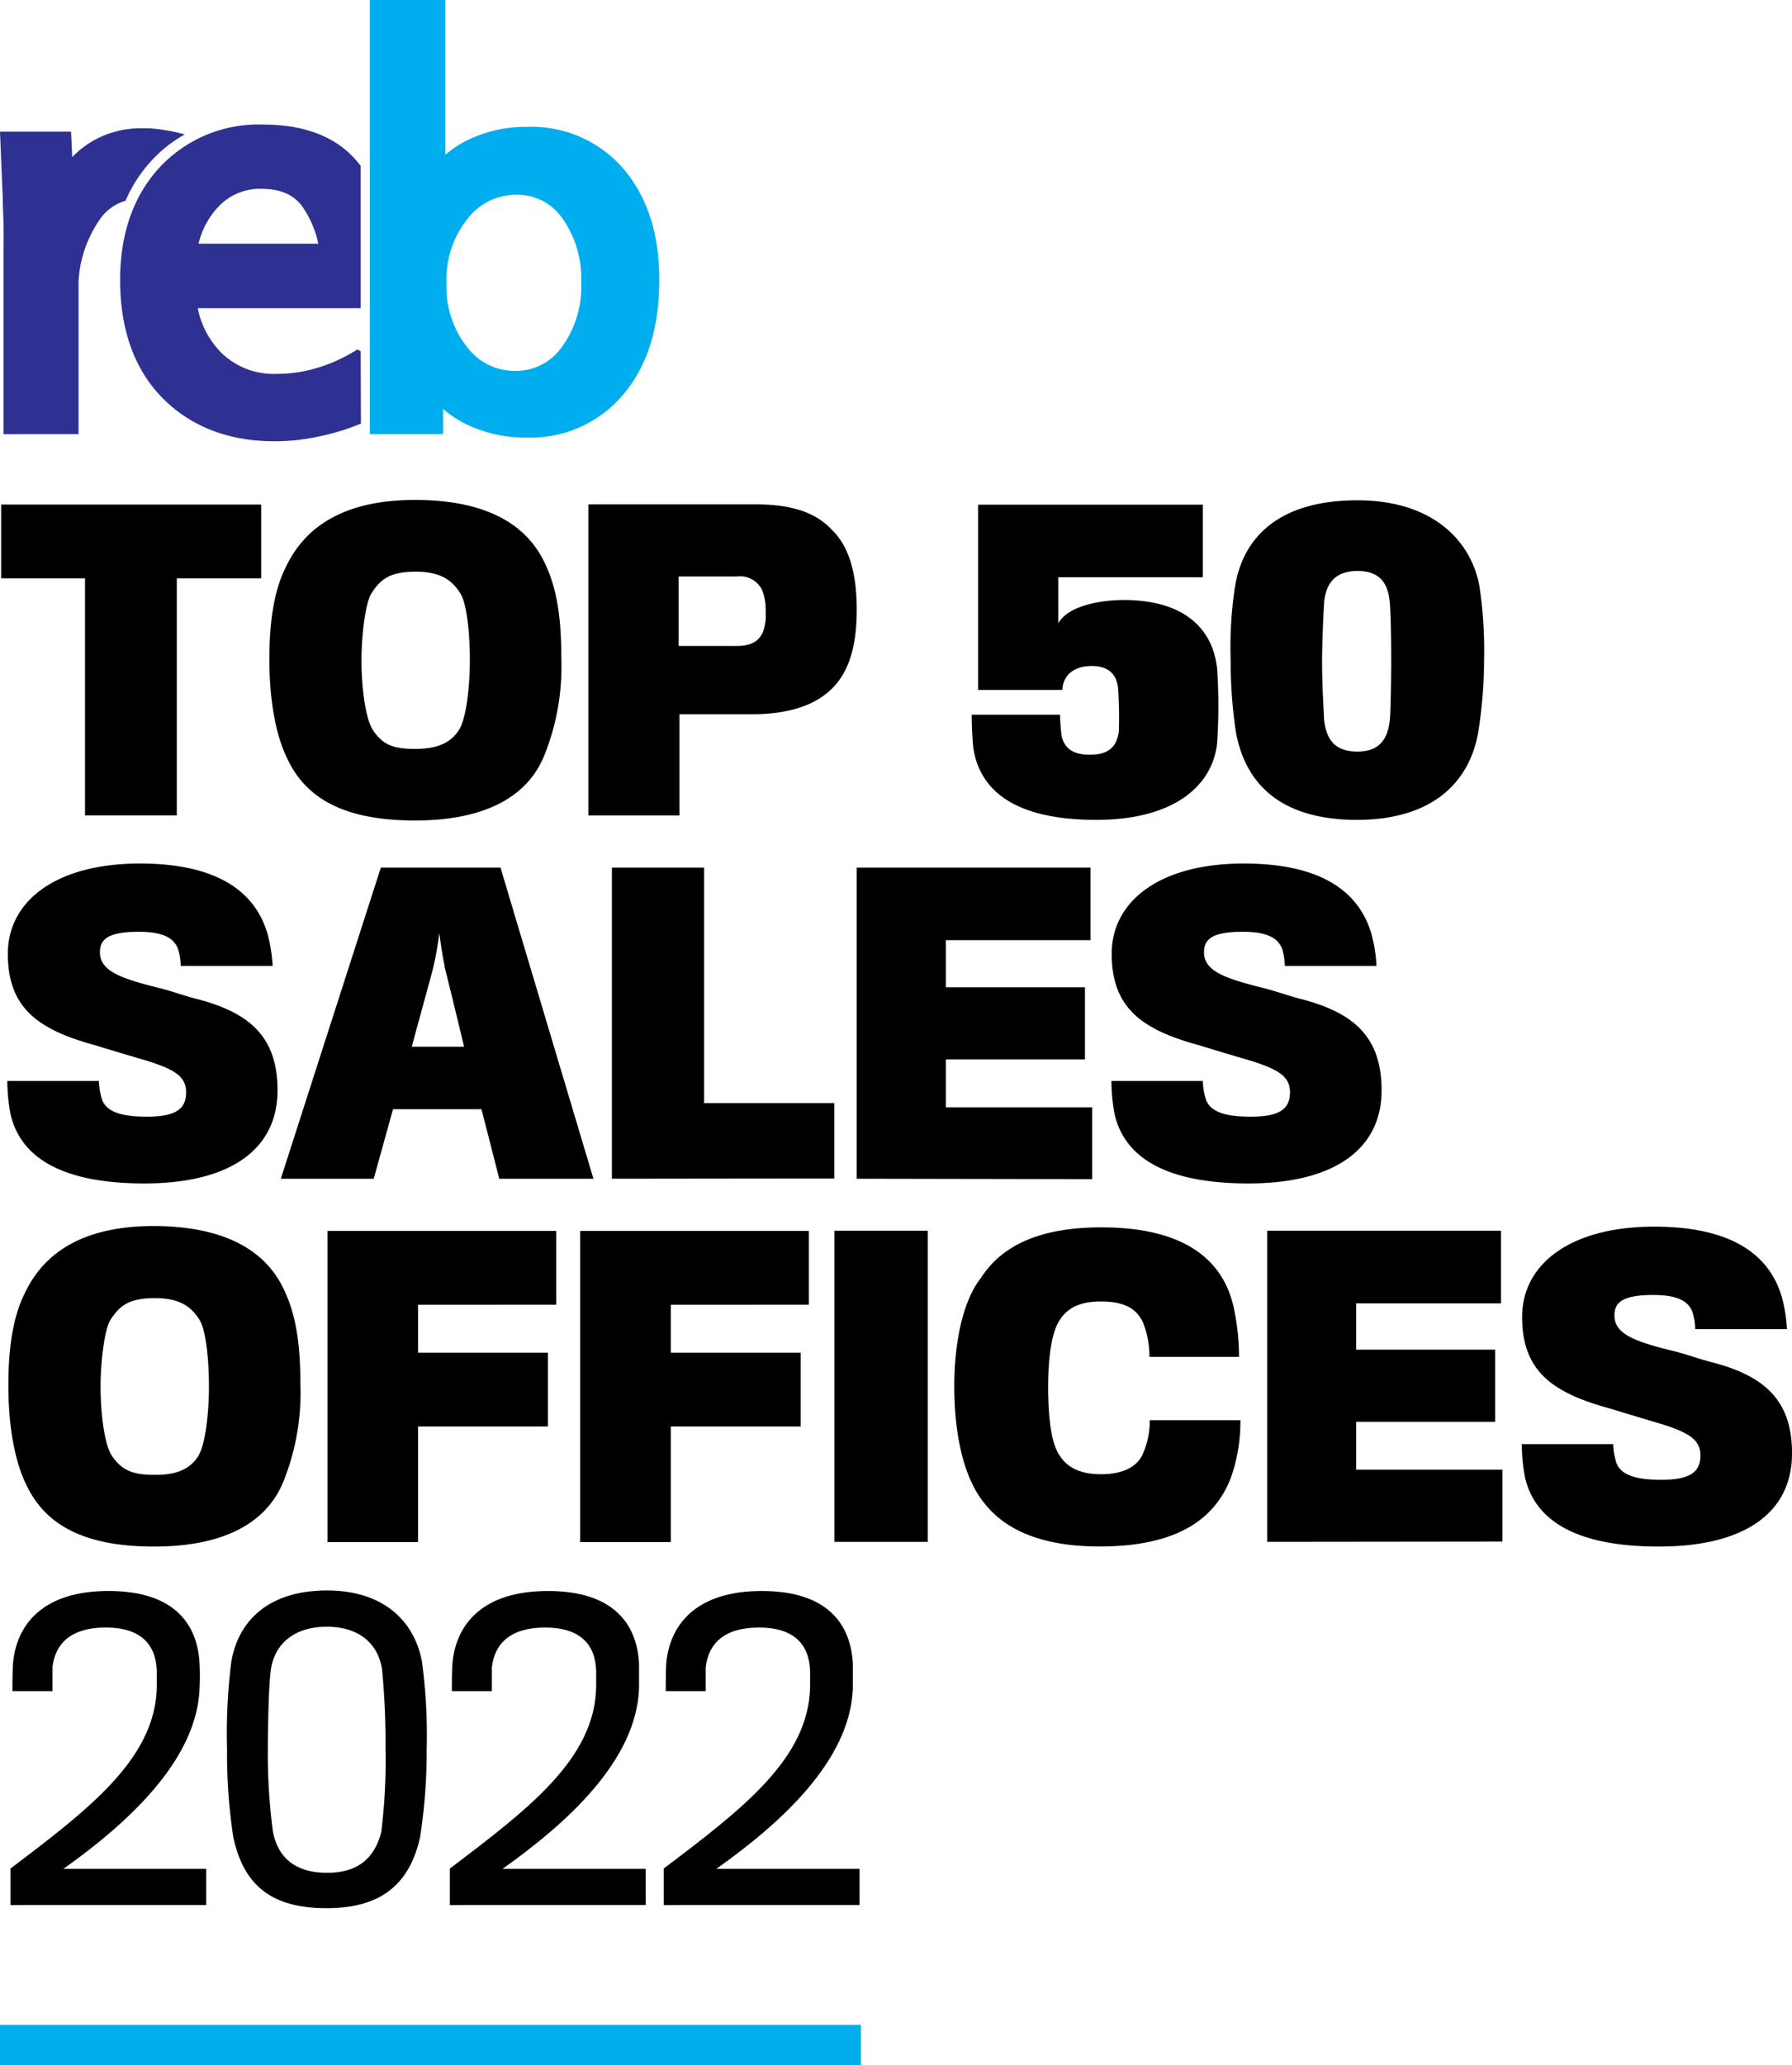 <svg xmlns="http://www.w3.org/2000/svg" width="445.433" height="513" viewBox="0 0 445.433 513">
  <g id="Group_685" data-name="Group 685" transform="translate(-140 -128)">
    <g id="REB_top50offices-02" transform="translate(140 128)">
      <path id="Path_929" data-name="Path 929" d="M88.187,82.269l-.817-.442a37.711,37.711,0,0,1-3.423,1.943,33.123,33.123,0,0,1-3.356,1.524,38.357,38.357,0,0,1-6.625,1.965,35.663,35.663,0,0,1-6.691.64,18.637,18.637,0,0,1-13.6-5.123,21.684,21.684,0,0,1-5.984-11.2h40.5V36.251c-5.057-6.823-13.249-10.29-24.29-10.29A33.542,33.542,0,0,0,38.15,36.671c-6.47,7.044-9.76,16.429-9.76,27.911,0,12.167,3.489,22.082,10.378,29.148s16.318,10.908,27.955,10.908a52.289,52.289,0,0,0,5.719-.309,53.92,53.92,0,0,0,5.344-.883,59.62,59.62,0,0,0,6.05-1.568c1.413-.464,2.893-.994,4.416-1.634ZM52.857,46.342a14.132,14.132,0,0,1,10.577-4.416c4.858,0,8.259,1.5,10.378,4.593a25.085,25.085,0,0,1,3.842,9.031H47.888a20.183,20.183,0,0,1,4.968-9.208Z" transform="translate(1.465 4.976)" fill="#2e3192"/>
      <path id="Path_930" data-name="Path 930" d="M38,36.568V35.53a8.238,8.238,0,0,0-.552.861Z" transform="translate(12.411 16.561)" fill="#2e3192"/>
      <path id="Path_931" data-name="Path 931" d="M52.564,34.387A32.592,32.592,0,0,1,60.8,27.9a42.463,42.463,0,0,0-5.322-1.126S54,26.526,53.27,26.5a10.843,10.843,0,0,0-1.634-.132h-1.5a23.8,23.8,0,0,0-13.249,3.8,21.883,21.883,0,0,0-4.063,3.379l-.287-6.337H14.87l.685,16.517c0,2.208.155,4.416.2,6.735s0,4.416,0,6.625v45.268H34.39V64.794c0-.839.11-1.656.177-2.407A30.009,30.009,0,0,1,39.6,49.138a11.615,11.615,0,0,1,6.47-4.748,34.933,34.933,0,0,1,6.492-10Z" transform="translate(-14.87 5.493)" fill="#2e3192"/>
      <path id="Path_932" data-name="Path 932" d="M119.676,54.028A30.1,30.1,0,0,0,95.7,43.451,32.835,32.835,0,0,0,79.531,47.4a27.2,27.2,0,0,0-4.262,2.981V11.94H56.5V119.787H74.717v-6.271a26.5,26.5,0,0,0,5.167,3.511,33.387,33.387,0,0,0,15.656,3.6,30.009,30.009,0,0,0,24.069-10.82c5.918-7.022,8.833-16.517,8.833-28.243C128.509,70.236,125.55,61.006,119.676,54.028ZM109.032,82.072a25.394,25.394,0,0,1-4.836,16.12,13.978,13.978,0,0,1-11.615,5.874,14.751,14.751,0,0,1-11.946-5.984,23.959,23.959,0,0,1-5.079-15.7A24.135,24.135,0,0,1,80.7,66.394a15.192,15.192,0,0,1,12.233-6.072,13.558,13.558,0,0,1,11.328,5.719,25.725,25.725,0,0,1,4.77,16.1Z" transform="translate(35.426 -11.94)" fill="#00aeef"/>
      <path id="Path_933" data-name="Path 933" d="M58.656,87.028V145.92H35.845V87.028H15V68.7H79.633V87.028Z" transform="translate(-14.713 56.636)"/>
      <path id="Path_934" data-name="Path 934" d="M113.467,83.483c3.224,6.448,4.284,13.956,4.284,23.694a59,59,0,0,1-4.284,24.643c-4.2,10.136-14.729,15.987-32.085,15.987s-27.116-5.344-31.776-15.457c-3.025-6.161-4.416-15.126-4.416-24.665,0-9.186,1.17-17.18,4.2-23.031C53.956,75.114,63.43,68.18,81.36,68.18,98.65,68.18,108.807,73.943,113.467,83.483ZM92.4,125.2c1.943-3.312,2.628-11.593,2.628-17.246S94.454,94.1,92.6,91.278,88.183,86,81.559,86s-8.833,2.054-11.041,5.454c-1.546,2.65-2.429,10.842-2.429,16.5s.773,14.53,3.025,17.665,4.416,4.416,10.423,4.416C87.918,130.009,90.745,127.867,92.4,125.2Z" transform="translate(21.762 56.008)"/>
      <path id="Path_935" data-name="Path 935" d="M142.355,113.7c-4.2,4.681-10.82,6.912-19.52,7.11h-19.1v25.151H81.1V68.68h41.734c8.59,0,14.729,1.943,18.725,6.249,4.107,3.886,6.249,10.334,6.249,19.874C147.809,103.569,146.042,109.6,142.355,113.7ZM124.314,90.011a6.1,6.1,0,0,0-6.249-3.423h-14.53v17.268h14.243c4,0,5.741-1.281,6.735-3.511a12.012,12.012,0,0,0,.662-4.88A13.713,13.713,0,0,0,124.314,90.011Z" transform="translate(65.147 56.612)"/>
      <path id="Path_936" data-name="Path 936" d="M155.164,147.012c-19.211,0-28.861-6.625-30.517-17.952-.2-1.656-.4-5.653-.4-8.17H146.2a50.984,50.984,0,0,0,.4,5.255c.773,3.423,3.2,4.681,7.022,4.681,4.571,0,6.625-1.855,7.2-5.653a105.8,105.8,0,0,0-.177-10.82c-.4-3.8-2.65-5.565-6.624-5.565-3.423,0-7.022,1.568-7.221,5.94H125.84V68.71h55.867V86.751H145.78V98.167C148.3,93.751,156.4,92.4,162.054,92.4c14.441,0,22.082,6.625,23.208,17.069a142.476,142.476,0,0,1,0,18.438C184.224,138.047,175.17,147.012,155.164,147.012Z" transform="translate(117.28 56.648)"/>
      <path id="Path_937" data-name="Path 937" d="M215.258,89.485a108.2,108.2,0,0,1,1.17,18.438,118.356,118.356,0,0,1-1.457,17.93c-2.341,13.249-12.3,21.751-30.141,21.751-18.217,0-27.69-8.281-30.119-21.949a118.251,118.251,0,0,1-1.281-17.842,98.575,98.575,0,0,1,1.082-18.129c1.943-12.1,10.732-21.463,30.429-21.463C203.333,68.22,213.116,77.98,215.258,89.485Zm-22.236,4.593c-.375-5.653-2.826-8.3-8.082-8.3s-7.994,2.826-8.3,8.3c-.177,2.517-.486,10.533-.486,13.845,0,6.625.4,11.99.486,14.53.508,5.852,3.334,8.192,8.3,8.192s7.6-2.539,8.082-8.192c.2-2.208.309-10.732.309-14.64,0-4.748-.11-11.372-.309-13.735Z" transform="translate(152.47 56.056)"/>
      <path id="Path_938" data-name="Path 938" d="M49.74,188.552c-21.265,0-30.914-6.934-33.255-17.268a46.79,46.79,0,0,1-.795-8.192H38.456a16.562,16.562,0,0,0,.883,4.88c1.17,2.738,4.593,4,11.041,4,7.221,0,9.76-1.943,9.76-6.05s-3.025-5.94-11.9-8.479c-2.628-.773-8.192-2.429-10.334-3.114-14.044-3.8-22.082-8.965-22.082-22.81,0-13.072,11.9-22.435,32.858-22.435,19.5,0,28.706,7.221,31.687,17.445a38.445,38.445,0,0,1,1.281,7.994H58.794a15.016,15.016,0,0,0-.685-4.284c-1.06-2.716-3.8-4.2-9.738-4.2-7.618,0-9.65,1.855-9.65,5.079,0,4.571,4.858,6.426,14.508,8.833,2.65.6,7.132,2.208,9.76,2.826,13.072,3.423,19.874,9.473,19.874,22.634C82.885,179.764,71.579,188.552,49.74,188.552Z" transform="translate(-13.879 105.422)"/>
      <path id="Path_939" data-name="Path 939" d="M69.578,186.826H46.48L71.344,109.54h29.744l23.1,77.286H100.779l-4.416-17.268H74.369Zm17.665-52.864c-.486-1.546-1.369-8.17-1.369-8.17a77.528,77.528,0,0,1-1.457,8.369c0,.309-5.366,19.609-5.366,19.874H92.013c0-.265-4.77-19.763-4.88-20.072Z" transform="translate(23.32 105.978)"/>
      <path id="Path_940" data-name="Path 940" d="M83.75,186.826V109.54h22.921v58.495h32.372V186.76Z" transform="translate(68.349 105.978)"/>
      <path id="Path_941" data-name="Path 941" d="M111.31,186.826V109.54h58.119v18.019H133.458v11.7h34.58v17.93h-34.58v11.9h36.369v17.842Z" transform="translate(101.646 105.978)"/>
      <path id="Path_942" data-name="Path 942" d="M174.008,188.552c-21.265,0-30.914-6.934-33.255-17.268a46.75,46.75,0,0,1-.773-8.192H162.7a16.54,16.54,0,0,0,.861,4.88c1.17,2.738,4.593,4,11.041,4,7.221,0,9.76-1.943,9.76-6.05s-3.025-5.94-11.9-8.479c-2.628-.773-8.192-2.429-10.334-3.114-14.044-3.8-22.082-8.965-22.082-22.81,0-13.072,11.9-22.435,32.858-22.435,19.5,0,28.706,7.221,31.687,17.445a37.009,37.009,0,0,1,1.281,7.994H183.084a15.016,15.016,0,0,0-.685-4.284c-1.082-2.716-3.82-4.2-9.76-4.2-7.6,0-9.65,1.855-9.65,5.079,0,4.571,4.88,6.426,14.53,8.833,2.628.6,7.11,2.208,9.738,2.826,13.072,3.423,19.874,9.473,19.874,22.634C207.153,179.764,195.759,188.552,174.008,188.552Z" transform="translate(136.285 105.422)"/>
      <path id="Path_943" data-name="Path 943" d="M84.109,165.229c3.2,6.448,4.284,13.956,4.284,23.694A59,59,0,0,1,84.109,213.5c-4.2,10.136-14.729,15.987-32.085,15.987s-27.116-5.366-31.8-15.457C17.2,207.869,15.81,198.9,15.81,189.342c0-9.164,1.17-17.158,4.2-23.009,4.571-9.561,14.022-16.473,31.974-16.473C69.226,149.926,79.427,155.668,84.109,165.229ZM63.043,206.963c1.943-3.312,2.628-11.593,2.628-17.246s-.574-13.867-2.429-16.694-4.416-5.255-11.041-5.255-8.833,2.054-11.041,5.454c-1.546,2.628-2.429,10.82-2.429,16.5s.773,14.53,3.025,17.533,4.416,4.416,10.423,4.416C58.56,211.755,61.387,209.591,63.043,206.963Z" transform="translate(-13.734 154.691)"/>
      <path id="Path_944" data-name="Path 944" d="M74.253,168.76v11.9h32.284V198.99H74.253V227.7H51.73V150.41h56.86v18.328Z" transform="translate(29.663 155.356)"/>
      <path id="Path_945" data-name="Path 945" d="M102.7,168.76v11.9h32.284V198.99H102.7V227.7H80.18V150.41h56.838v18.328Z" transform="translate(64.036 155.356)"/>
      <path id="Path_946" data-name="Path 946" d="M108.8,227.676V150.39h23.208v77.286Z" transform="translate(98.614 155.332)"/>
      <path id="Path_947" data-name="Path 947" d="M191.185,211.817c-4,10.93-13.845,17.467-32.769,17.467-14.044,0-23.3-3.908-28.706-10.82-5.079-6.249-7.419-16.981-7.419-28.971,0-11.041,2.208-21.353,6.625-26.918,5.255-8.192,14.905-12.565,29.921-12.565,20.691,0,30.053,8.082,32.769,19.3a57.412,57.412,0,0,1,1.457,12.874H170.8a23.031,23.031,0,0,0-1.568-8.479c-1.656-3.511-4.571-5.278-10.533-5.278-5.255,0-8.479,1.656-10.423,4.968s-2.65,9.561-2.65,16.208c0,8.281.883,14.221,2.826,17.047,2.208,3.511,5.962,4.681,10.356,4.681,5.454,0,8.678-1.855,10.136-4.571a20.448,20.448,0,0,0,1.943-8.833h22.523A42.131,42.131,0,0,1,191.185,211.817Z" transform="translate(114.912 154.873)"/>
      <path id="Path_948" data-name="Path 948" d="M157.51,227.676V150.39h58.119v18.041H179.636v11.5h34.536v17.93H179.636v11.9H216V227.61Z" transform="translate(157.464 155.332)"/>
      <path id="Path_949" data-name="Path 949" d="M220.22,229.4c-21.265,0-30.914-6.912-33.255-17.246a47,47,0,0,1-.795-8.192h22.722a16.432,16.432,0,0,0,.883,4.858c1.17,2.738,4.593,4,11.041,4,7.221,0,9.76-1.943,9.76-6.028s-3.025-5.962-11.9-8.479c-2.628-.795-8.192-2.451-10.334-3.136-14.044-3.8-22.082-8.965-22.082-22.81,0-13.072,11.9-22.435,32.858-22.435,19.5,0,28.706,7.221,31.687,17.467a36.811,36.811,0,0,1,1.281,7.994h-22.81a14.907,14.907,0,0,0-.684-4.284c-1.06-2.738-3.8-4.2-9.738-4.2-7.618,0-9.65,1.855-9.65,5.057,0,4.593,4.858,6.448,14.53,8.833,2.628.574,7.11,2.208,9.738,2.826,13.072,3.4,19.874,9.451,19.874,22.612C253.365,220.746,241.948,229.4,220.22,229.4Z" transform="translate(192.09 154.776)"/>
      <path id="Path_950" data-name="Path 950" d="M16.05,268.935v-9.076c19.587-14.817,35.971-27.293,36.369-45.047v-4c-.2-6.625-4-10.82-12.675-10.82s-12.587,4-13.249,9.848v5.94H16.536c0-1.568,0-5.763.2-7.419,1.06-9.539,7.795-17.445,23.694-17.445,16.385,0,22.082,8.281,22.612,17.93a60.655,60.655,0,0,1,0,6.337c-.729,17.864-17.93,33.454-33.851,44.76H64.7v8.987Z" transform="translate(-13.444 204.299)"/>
      <path id="Path_951" data-name="Path 951" d="M88.908,208.547a137.59,137.59,0,0,1,1.17,21.75,138.142,138.142,0,0,1-1.656,21.927c-2.716,12.1-10.224,17.555-23.208,17.555-13.249,0-20.558-5.255-23.208-17.665a136.905,136.905,0,0,1-1.546-21.839,141.676,141.676,0,0,1,1.06-21.751c1.855-10.621,9.76-17.665,23.8-17.665S87.053,198.5,88.908,208.547Zm-9.937,1.744c-1.082-6.337-5.763-10.423-13.757-10.423s-12.874,4.2-13.845,10.533c-.574,3.8-.773,14.817-.773,19.874a146.382,146.382,0,0,0,1.259,20.47c1.281,6.735,5.852,10.246,13.47,10.246s11.725-3.577,13.448-10.025A143.179,143.179,0,0,0,79.855,230.3a193.7,193.7,0,0,0-.883-20.006Z" transform="translate(15.98 204.227)"/>
      <path id="Path_952" data-name="Path 952" d="M65.51,268.935v-9.076c19.609-14.817,35.993-27.293,36.369-45.047v-4c-.177-6.625-4-10.82-12.675-10.82s-12.565,4-13.249,9.848v5.94H66c0-1.568,0-5.763.2-7.419,1.082-9.539,7.795-17.445,23.694-17.445,16.385,0,22.082,8.281,22.634,17.93v6.337c-.685,17.864-17.952,33.454-33.94,44.76h35.6v8.987Z" transform="translate(46.312 204.299)"/>
      <path id="Path_953" data-name="Path 953" d="M89.58,268.935v-9.076c19.609-14.817,35.993-27.293,36.391-45.047v-4c-.2-6.625-4-10.82-12.7-10.82s-12.565,4-13.249,9.848v5.94H90.088c0-1.568,0-5.763.177-7.419,1.082-9.539,7.817-17.445,23.694-17.445,16.385,0,22.082,8.281,22.634,17.93v6.337c-.685,17.864-17.952,33.454-33.94,44.76h35.6v8.987Z" transform="translate(75.393 204.299)"/>
    </g>
    <rect id="Rectangle_639" data-name="Rectangle 639" width="214" height="10" transform="translate(140 631)" fill="#00aeee"/>
  </g>
</svg>

